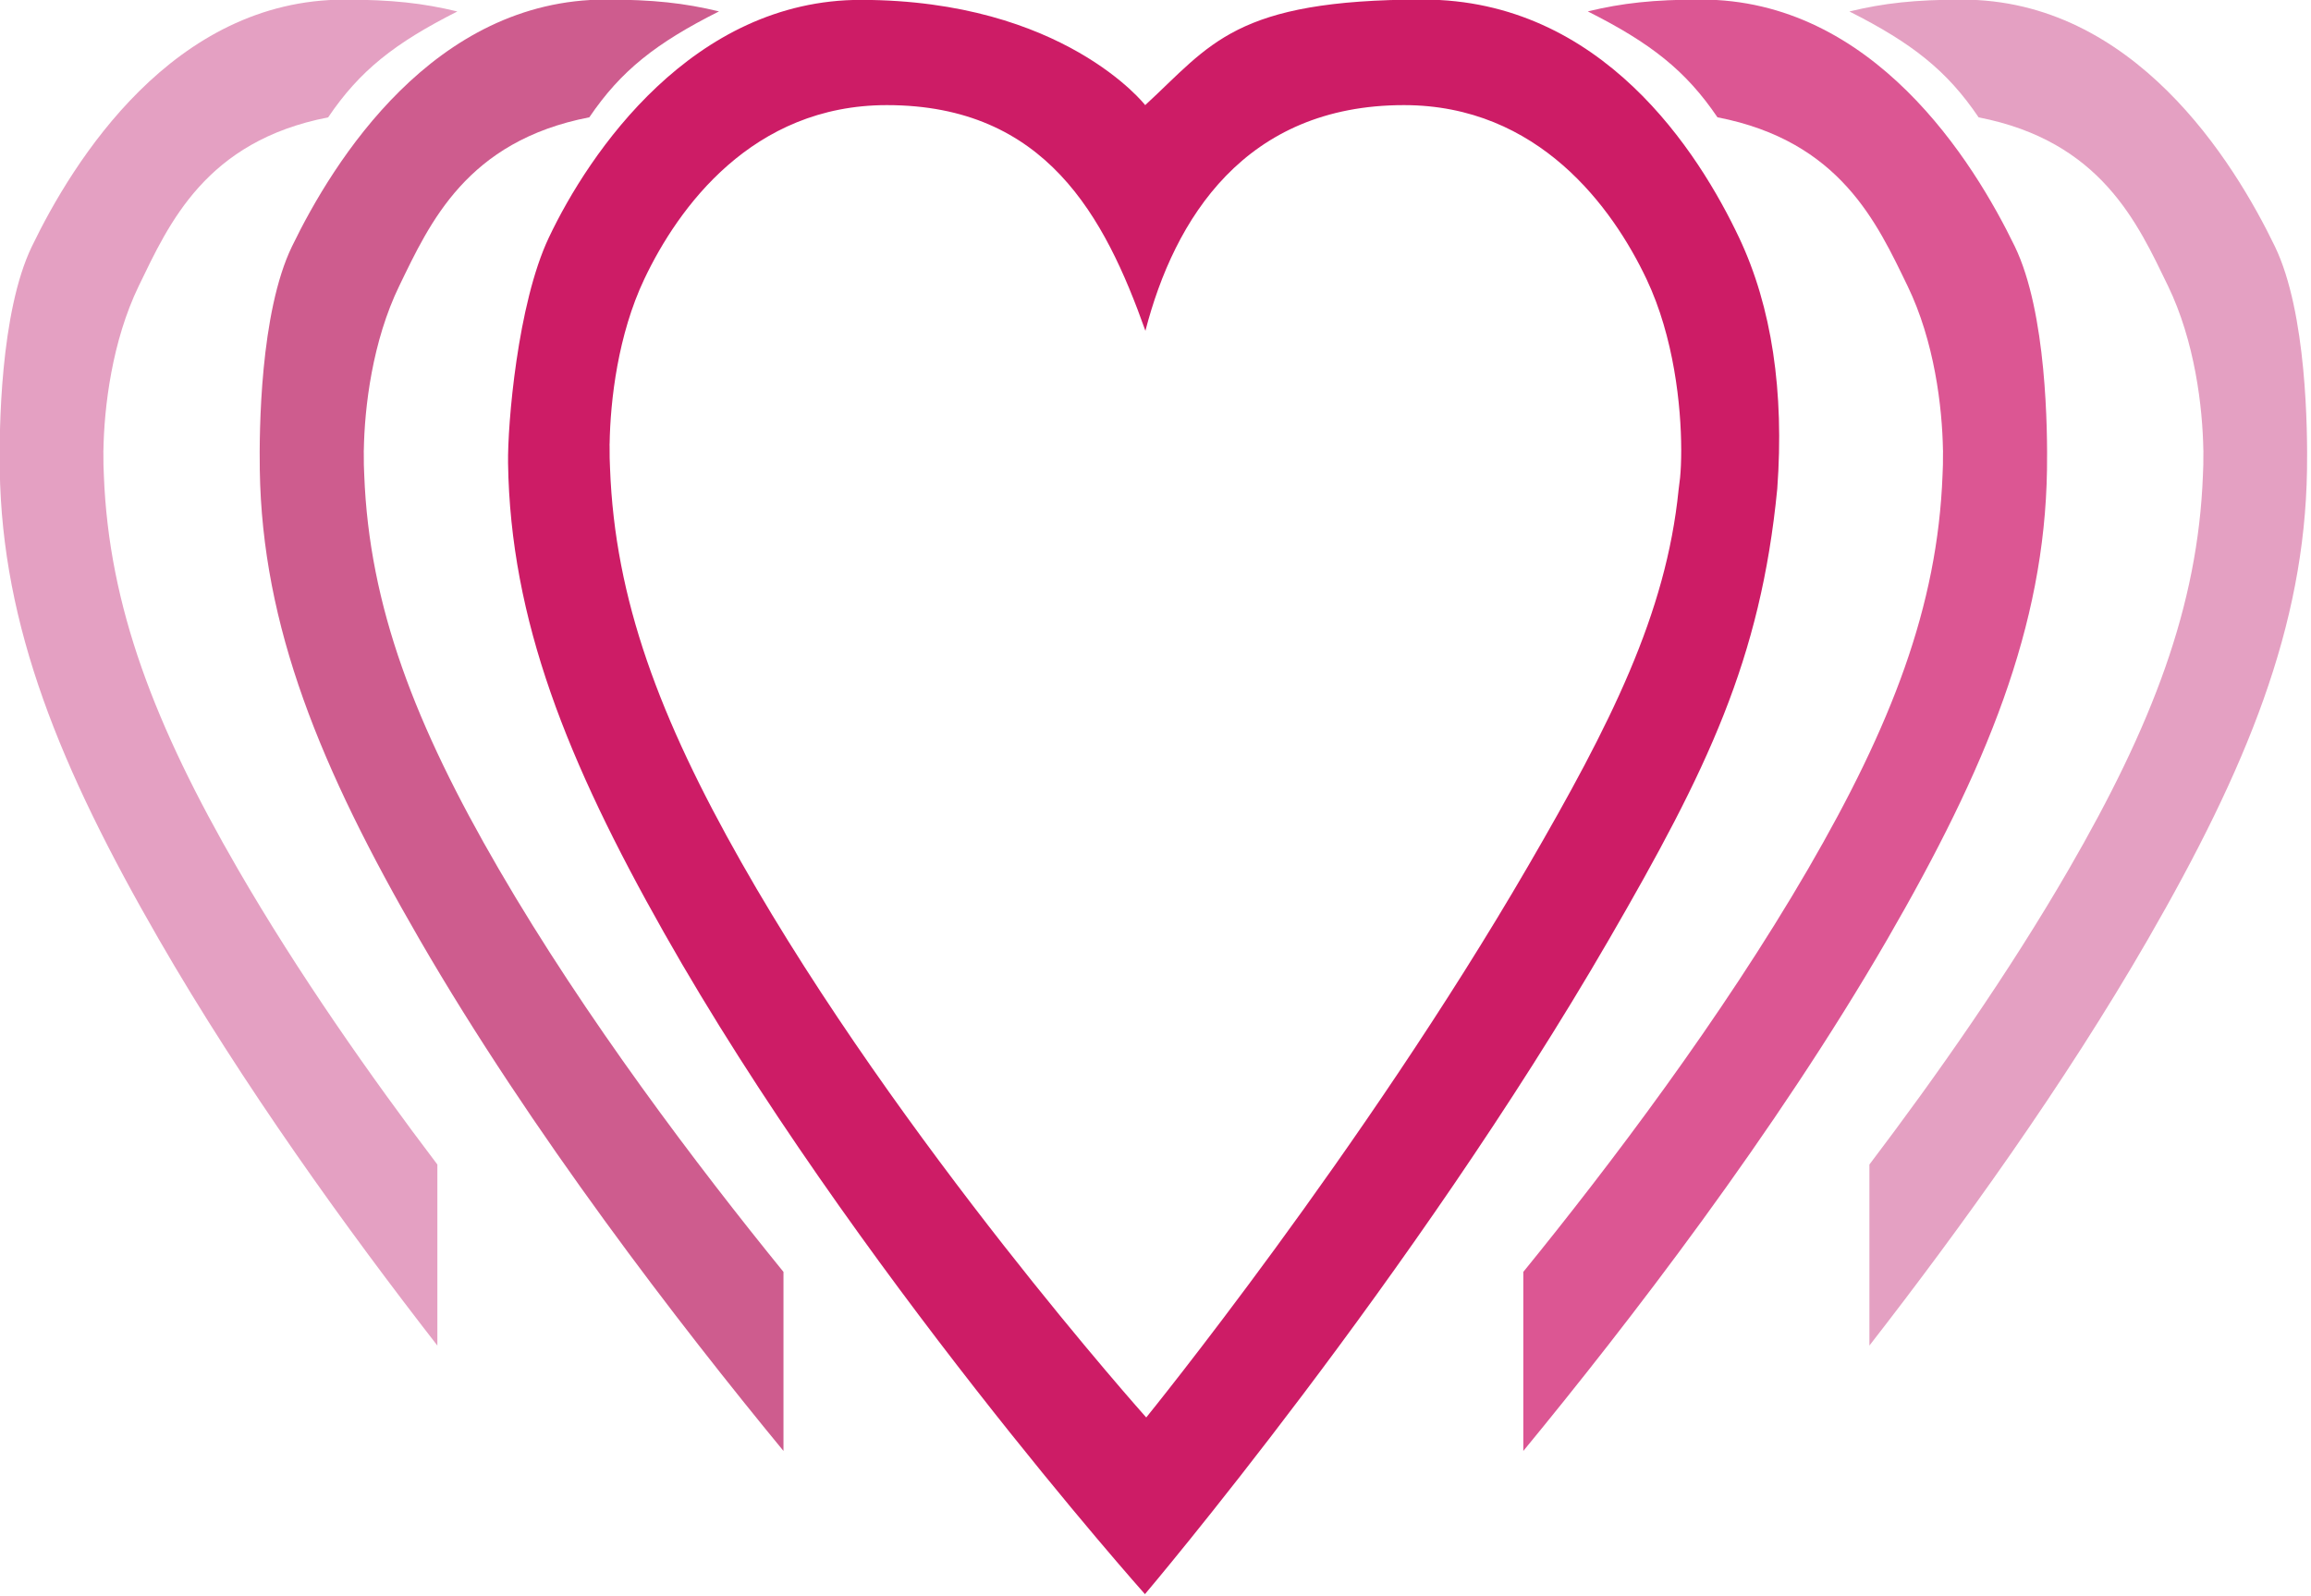 <?xml version="1.0" encoding="UTF-8" standalone="no"?>
<!DOCTYPE svg PUBLIC "-//W3C//DTD SVG 1.1//EN" "http://www.w3.org/Graphics/SVG/1.1/DTD/svg11.dtd">
<svg width="100%" height="100%" viewBox="0 0 724 500" version="1.1" xmlns="http://www.w3.org/2000/svg" xmlns:xlink="http://www.w3.org/1999/xlink" xml:space="preserve" xmlns:serif="http://www.serif.com/" style="fill-rule:evenodd;clip-rule:evenodd;stroke-linejoin:round;stroke-miterlimit:2;">
    <g transform="matrix(0.428,0,0,0.428,-142.491,-145.335)">
        <g transform="matrix(4.167,0,0,4.167,1563.53,1177.06)">
            <path d="M0,-121.935C0.001,-119.964 -0.076,-118.283 -0.2,-117.044C-0.272,-116.33 -0.362,-115.623 -0.462,-114.92C-2.652,-93.1 -12.407,-73.751 -26.894,-48.81C-55.99,1.285 -93.975,48.076 -93.975,48.076C-93.975,48.076 -137.209,-0.255 -165.108,-49.479C-179.414,-74.721 -187.311,-95.602 -188.164,-118.719C-188.224,-119.82 -188.253,-121.109 -188.239,-122.55C-188.24,-122.699 -188.248,-122.846 -188.248,-122.995L-188.236,-122.995C-188.118,-130.642 -186.773,-142.191 -182.144,-151.949C-176.193,-164.496 -163.183,-182.512 -139.537,-182.512C-111.608,-182.512 -101.237,-162.892 -94.124,-142.863L-94.122,-142.866L-94.12,-142.863C-89.025,-162.571 -76.635,-182.512 -48.706,-182.512C-25.06,-182.512 -12.05,-164.496 -6.099,-151.949C-1.269,-141.768 -0.017,-129.644 -0.001,-122.032L0.005,-122.032C0.004,-121.999 0.001,-121.968 0,-121.935M10.174,-159.206C3.105,-174.156 -13.89,-201.057 -45.337,-201.057C-78.51,-201.057 -82.626,-193.114 -94.157,-182.512C-94.157,-182.512 -108.473,-200.938 -144.025,-201.003C-173.619,-201.057 -191.858,-174.156 -198.927,-159.206C-204.425,-147.58 -206.177,-126.373 -206.077,-119.613C-205.672,-92.054 -195.684,-67.19 -178.692,-37.115C-145.555,21.536 -94.202,79.122 -94.202,79.122C-94.202,79.122 -47.214,23.716 -12.654,-35.972C4.552,-65.689 13.938,-85.033 16.87,-115.086C18.12,-132.164 15.911,-147.075 10.174,-159.206" style="fill:rgb(205,28,102);fill-rule:nonzero;"/>
        </g>
        <g transform="matrix(4.167,0,0,4.167,859.207,1393.02)">
            <path d="M0,-250.806C-6.098,-252.28 -11.558,-252.871 -19.812,-252.885C-50.122,-252.939 -67.763,-224.468 -75.003,-209.519C-80.634,-197.892 -80.766,-177.026 -80.664,-170.266C-80.249,-142.707 -70.019,-117.844 -52.616,-87.768C-32.944,-53.774 -7.006,-20.14 11.326,2.133L11.326,-29.325C-3.75,-47.874 -23.46,-73.874 -38.702,-100.133C-53.355,-125.375 -61.444,-146.255 -62.317,-169.372C-62.379,-170.474 -62.408,-171.763 -62.394,-173.203C-62.395,-173.352 -62.403,-173.499 -62.403,-173.648L-62.391,-173.648C-62.27,-181.295 -60.892,-192.845 -56.152,-202.602C-50.817,-213.582 -44.359,-228.017 -22.777,-232.199C-17.223,-240.395 -11.08,-245.228 0,-250.806" style="fill:rgb(206,92,142);fill-rule:nonzero;"/>
        </g>
        <g transform="matrix(4.167,0,0,4.167,506.99,688.021)">
            <path d="M0,69.066C-14.601,43.824 -22.662,22.944 -23.532,-0.174C-23.593,-1.275 -23.622,-2.564 -23.609,-4.004C-23.609,-4.153 -23.618,-4.3 -23.618,-4.45L-23.606,-4.45C-23.485,-12.096 -22.112,-23.646 -17.388,-33.404C-12.072,-44.384 -5.637,-58.818 15.87,-63.001C21.405,-71.197 27.526,-76.03 38.567,-81.607C32.49,-83.081 27.049,-83.672 18.825,-83.687C-11.38,-83.74 -28.959,-55.269 -36.174,-40.32C-41.785,-28.694 -41.917,-7.828 -41.815,-1.068C-41.401,26.492 -31.207,51.355 -13.864,81.431C0.871,106.984 19.134,132.332 35.055,152.806L35.055,120.995C23.248,105.415 10.551,87.306 0,69.066" style="fill:rgb(228,160,194);fill-rule:nonzero;"/>
        </g>
        <g transform="matrix(4.167,0,0,4.167,1495.14,1393.02)">
            <path d="M0,-250.806C6.098,-252.28 11.558,-252.871 19.812,-252.885C50.122,-252.939 67.763,-224.468 75.003,-209.519C80.634,-197.892 80.766,-177.026 80.664,-170.266C80.249,-142.707 70.019,-117.844 52.616,-87.768C32.944,-53.774 7.006,-20.14 -11.326,2.133L-11.326,-29.325C3.75,-47.874 23.46,-73.874 38.703,-100.133C53.355,-125.375 61.444,-146.255 62.317,-169.372C62.379,-170.474 62.408,-171.763 62.394,-173.203C62.395,-173.352 62.403,-173.499 62.403,-173.648L62.391,-173.648C62.27,-181.295 60.892,-192.845 56.152,-202.602C50.817,-213.582 44.359,-228.017 22.777,-232.199C17.223,-240.395 11.08,-245.228 0,-250.806" style="fill:rgb(220,86,147);fill-rule:nonzero;"/>
        </g>
        <g transform="matrix(4.167,0,0,4.167,1847.35,688.021)">
            <path d="M0,69.066C14.601,43.824 22.662,22.944 23.532,-0.174C23.593,-1.275 23.622,-2.564 23.609,-4.004C23.609,-4.153 23.618,-4.3 23.618,-4.45L23.606,-4.45C23.485,-12.096 22.112,-23.646 17.388,-33.404C12.072,-44.384 5.637,-58.818 -15.87,-63.001C-21.405,-71.197 -27.526,-76.03 -38.567,-81.607C-32.49,-83.081 -27.049,-83.672 -18.825,-83.687C11.38,-83.74 28.959,-55.269 36.174,-40.32C41.785,-28.694 41.917,-7.828 41.815,-1.067C41.401,26.492 31.207,51.355 13.864,81.431C-0.871,106.984 -19.134,132.332 -35.055,152.806L-35.055,120.995C-23.248,105.415 -10.551,87.306 0,69.066" style="fill:rgb(228,160,194);fill-rule:nonzero;"/>
        </g>
    </g>
</svg>
